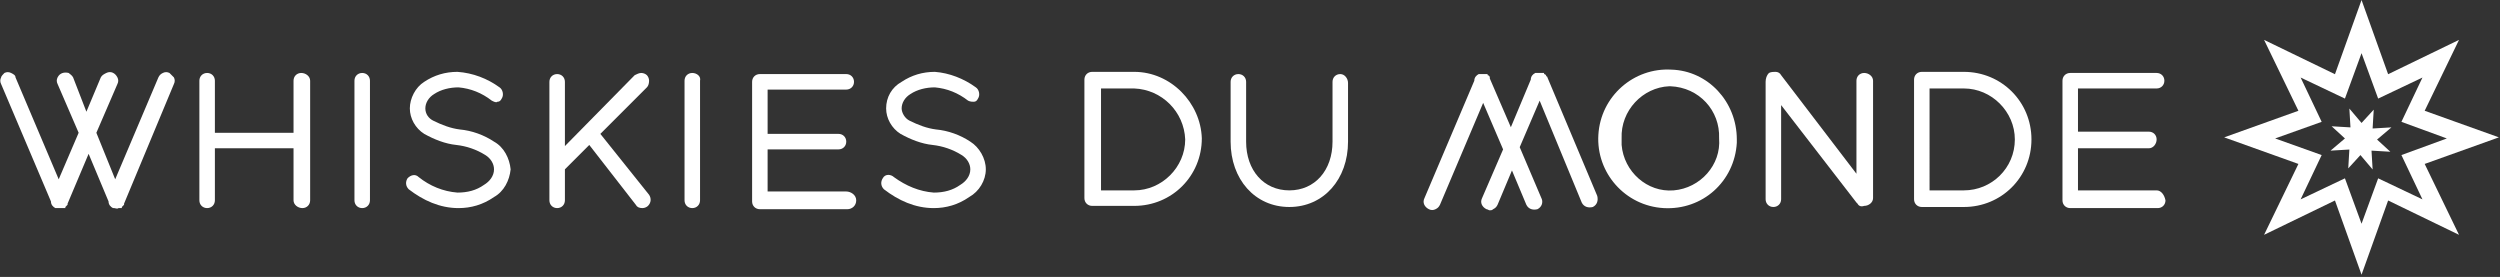 <svg version="1.1" id="Calque_1" xmlns="http://www.w3.org/2000/svg" x="0" y="0" viewBox="0 0 225.7 25" xml:space="preserve"><rect x="0" y="0" width="225.7" height="25" fill="#333333" stroke="none"/><style>.st0{fill:#fff}</style><g id="Groupe_103" transform="translate(-805 -878)"><g id="Groupe_102" transform="translate(805 878)"><path id="Tracé_111" class="st0" d="M213.2 4.8l1.5 4.1 4-1.9-1.9 4 4.1 1.5-4.1 1.5 1.9 4-4-1.9-1.5 4.1-1.5-4.1-4 1.9 1.9-4-4.2-1.5 4.2-1.5-1.9-4 4 1.9 1.5-4.1zm0-4.8l-2.4 6.7-6.4-3.1 3.1 6.4-6.7 2.4 6.7 2.4-3.1 6.4 6.4-3.1 2.4 6.7 2.4-6.7 6.4 3.1-3.1-6.4 6.7-2.4-6.7-2.4 3.1-6.4-6.4 3.1-2.4-6.7z"/><path id="Tracé_112" class="st0" d="M212.1 9.8l1.1 1.3 1.1-1.2-.1 1.7 1.7-.1-1.3 1.1 1.2 1.1-1.7-.1.1 1.7-1.1-1.3-1.1 1.2.1-1.7-1.7.1 1.3-1.1-1.2-1.1 1.7.1-.1-1.7z"/><g id="Groupe_101" transform="translate(0 6.287)"><path id="Tracé_113" class="st0" d="M177.3.2h-3.8c-.4 0-.7.3-.7.7v10.8c0 .4.3.7.7.7h3.8c3.4 0 6.1-2.7 6.1-6.1 0-3.4-2.7-6.1-6.1-6.1zm4.6 6.1c0 2.6-2.1 4.6-4.6 4.6h-3.1V1.7h3.1c2.5 0 4.6 2.1 4.6 4.6z"/><path id="Tracé_114" class="st0" d="M168.3.3c-.4 0-.7.3-.7.7v8.4L160.8.5c-.1-.2-.3-.3-.5-.3s-.4 0-.6.1c-.2.2-.3.5-.3.8v10.6c0 .4.3.7.7.7s.7-.3.7-.7V3.2l6.8 8.8.1.1c.1.2.3.3.6.2.4 0 .8-.3.8-.7V1c0-.4-.4-.7-.8-.7z"/><path id="Tracé_115" class="st0" d="M150.9 0c-3.4-.2-6.4 2.4-6.6 5.9-.2 3.4 2.4 6.4 5.9 6.6s6.4-2.4 6.6-5.9v-.3c0-3.4-2.6-6.2-5.9-6.3zm4.3 6.2c.2 2.4-1.7 4.5-4.1 4.7-2.4.2-4.5-1.7-4.7-4.1v-.6c-.1-2.5 1.9-4.6 4.3-4.7h.1c2.6.1 4.5 2.2 4.4 4.7z"/><path id="Tracé_116" class="st0" d="M194.7 10.9h-7.1V7.1h6.4c.4 0 .7-.4.7-.8s-.3-.7-.7-.7h-6.4V1.7h7.1c.4 0 .7-.3.7-.7 0-.4-.3-.7-.7-.7h-7.8c-.4 0-.7.3-.7.7v10.8c0 .4.3.7.7.7h7.9c.4 0 .7-.3.7-.7-.1-.5-.4-.9-.8-.9z"/><path id="Tracé_117" class="st0" d="M139.7.7s0-.1-.1-.1c0-.1-.1-.2-.2-.2V.3h-.8c-.2.1-.4.3-.4.6l-1.8 4.3-1.9-4.4V.7c0-.1-.1-.2-.2-.2V.4h-.8c-.2.1-.4.3-.4.6l-4.5 10.6c-.2.4 0 .8.4 1 .2.1.4.1.6 0 .2-.1.3-.2.4-.4l3.9-9.2 1.8 4.2-1.9 4.4c-.2.4 0 .8.4 1 .1 0 .2.1.3.1.1 0 .2 0 .3-.1.2-.1.3-.2.4-.4l1.3-3.1 1.3 3.1c.2.4.6.5 1 .4.4-.2.5-.6.4-.9l-2-4.7 1.8-4.2 3.8 9.2c.2.4.6.5 1 .4.4-.2.5-.6.4-1L139.7.7z"/><path id="Tracé_118" class="st0" d="M87.6 6.5c-.9-.6-2-1-3.1-1.1-.8-.1-1.6-.4-2.4-.8-.4-.2-.7-.7-.7-1.1 0-.5.3-1 .8-1.3.6-.4 1.4-.6 2.2-.6 1.1.1 2.1.5 3 1.2.2.1.4.1.5.1.2 0 .3-.1.4-.3.2-.3.1-.8-.2-1C87 .8 85.7.3 84.4.2c-1.1 0-2.1.3-3 .9-.9.5-1.4 1.4-1.4 2.4 0 .9.5 1.8 1.3 2.3.9.5 1.9.9 2.9 1 .9.1 1.8.4 2.6.9.5.3.8.8.8 1.3 0 .6-.4 1.1-.9 1.4-.7.5-1.5.7-2.4.7-1.3-.1-2.5-.6-3.6-1.4-.1-.1-.3-.2-.5-.2s-.4.1-.5.3c-.2.3-.2.7.1 1 1.3 1 2.8 1.7 4.5 1.7 1.1 0 2.2-.3 3.2-1C88.4 11 89 10 89 9s-.6-2-1.4-2.5z"/><path id="Tracé_119" class="st0" d="M76.4 1.8c.4 0 .7-.3.7-.7 0-.4-.3-.7-.7-.7h-7.8c-.4 0-.7.3-.7.7v10.8c0 .4.3.7.7.7h7.9c.4 0 .8-.3.8-.8s-.5-.8-.9-.8h-7.1V7.2h6.4c.4 0 .7-.3.7-.7s-.3-.7-.7-.7h-6.4v-4h7.1z"/><path id="Tracé_120" class="st0" d="M62.5.3c-.4 0-.7.3-.7.7v10.8c0 .4.3.7.7.7.4 0 .7-.3.7-.7V1c.1-.4-.3-.7-.7-.7z"/><path id="Tracé_121" class="st0" d="M54.2 5.8l4.2-4.2c.1-.1.2-.3.2-.6 0-.2-.1-.4-.2-.5-.1-.1-.3-.2-.5-.2s-.4.1-.6.2L51 6.9V1.1c0-.4-.3-.7-.7-.7s-.7.3-.7.7v10.7c0 .4.3.7.7.7s.7-.3.7-.7V9l2.2-2.2 4.2 5.4c.1.2.3.3.6.3.2 0 .4-.1.5-.2.3-.3.3-.7.1-1l-4.4-5.5z"/><path id="Tracé_122" class="st0" d="M44.6 6.5c-.9-.6-2-1-3.1-1.1-.8-.1-1.6-.4-2.4-.8-.4-.2-.7-.6-.7-1.1 0-.5.3-1 .8-1.3.6-.4 1.4-.6 2.2-.6 1.1.1 2.1.5 3 1.2.2.1.4.2.5.1.2 0 .3-.1.4-.3.2-.3.1-.8-.2-1C44 .8 42.7.3 41.3.2c-1.1 0-2.1.3-3 .9-.8.5-1.3 1.5-1.3 2.4 0 .9.5 1.8 1.3 2.3.9.5 1.9.9 2.9 1 .9.1 1.8.4 2.6.9.5.3.8.8.8 1.3 0 .6-.4 1.1-.9 1.4-.7.5-1.5.7-2.4.7-1.3-.1-2.5-.6-3.5-1.4-.3-.3-.7-.2-1 .1-.2.3-.2.7.1 1 1.3 1 2.8 1.7 4.5 1.7 1.1 0 2.2-.3 3.2-1C45.5 11 46 10 46.1 9c-.1-1-.6-2-1.5-2.5z"/><path id="Tracé_123" class="st0" d="M32.7.3c-.4 0-.7.3-.7.7v10.8c0 .4.3.7.7.7s.7-.3.7-.7V1c0-.4-.3-.7-.7-.7z"/><path id="Tracé_124" class="st0" d="M27.2.3c-.4 0-.7.3-.7.7v4.7h-7.1V1c0-.4-.3-.7-.7-.7-.4 0-.7.3-.7.7v10.8c0 .4.3.7.7.7.4 0 .7-.3.7-.7V7.1h7.1v4.7c0 .4.4.7.8.7s.7-.3.7-.7V1c0-.4-.4-.7-.8-.7z"/><path id="Tracé_125" class="st0" d="M15.3.3c-.2-.1-.4-.1-.6 0-.2.1-.3.2-.4.4l-3.9 9.2-1.7-4.2 1.9-4.4c.1-.2.1-.4 0-.6-.2-.4-.6-.6-1-.4-.2.1-.4.2-.5.4L7.8 3.8 6.6.7C6.5.5 6.3.4 6.2.3c-.4-.1-.8 0-1 .4-.1.2-.1.4 0 .6l1.9 4.4-1.8 4.2L1.4.7c0-.2-.2-.3-.4-.4C.8.2.6.2.4.3.3.4.1.6.1.7c-.1.2-.1.4 0 .6l4.5 10.6c0 .3.2.5.4.6h.9v-.1l.2-.2v-.1L8 7.6l1.8 4.3c0 .3.2.5.4.6h.1c.1 0 .3.1.4 0h.3v-.1l.2-.2v-.1l4.5-10.8c.1-.2.1-.4 0-.6l-.4-.4z"/><path id="Tracé_126" class="st0" d="M102.4.2h-3.8c-.4 0-.7.3-.7.7v10.7c0 .4.3.7.7.7h3.8c3.4 0 6.1-2.7 6.1-6.1-.1-3.2-2.8-6-6.1-6zm4.6 6.1c0 2.5-2.1 4.6-4.6 4.6h-3V1.7h3c2.5.1 4.5 2.1 4.6 4.6z"/><path id="Tracé_127" class="st0" d="M121 .4c-.4 0-.7.3-.7.7v5.4c0 2.6-1.6 4.4-3.9 4.4s-3.9-1.8-3.9-4.4V1.1c0-.4-.3-.7-.7-.7-.4 0-.7.3-.7.7v5.4c0 3.4 2.2 5.9 5.3 5.9 3.1 0 5.3-2.5 5.3-5.9V1.2c0-.4-.3-.8-.7-.8z"/></g></g></g></svg>